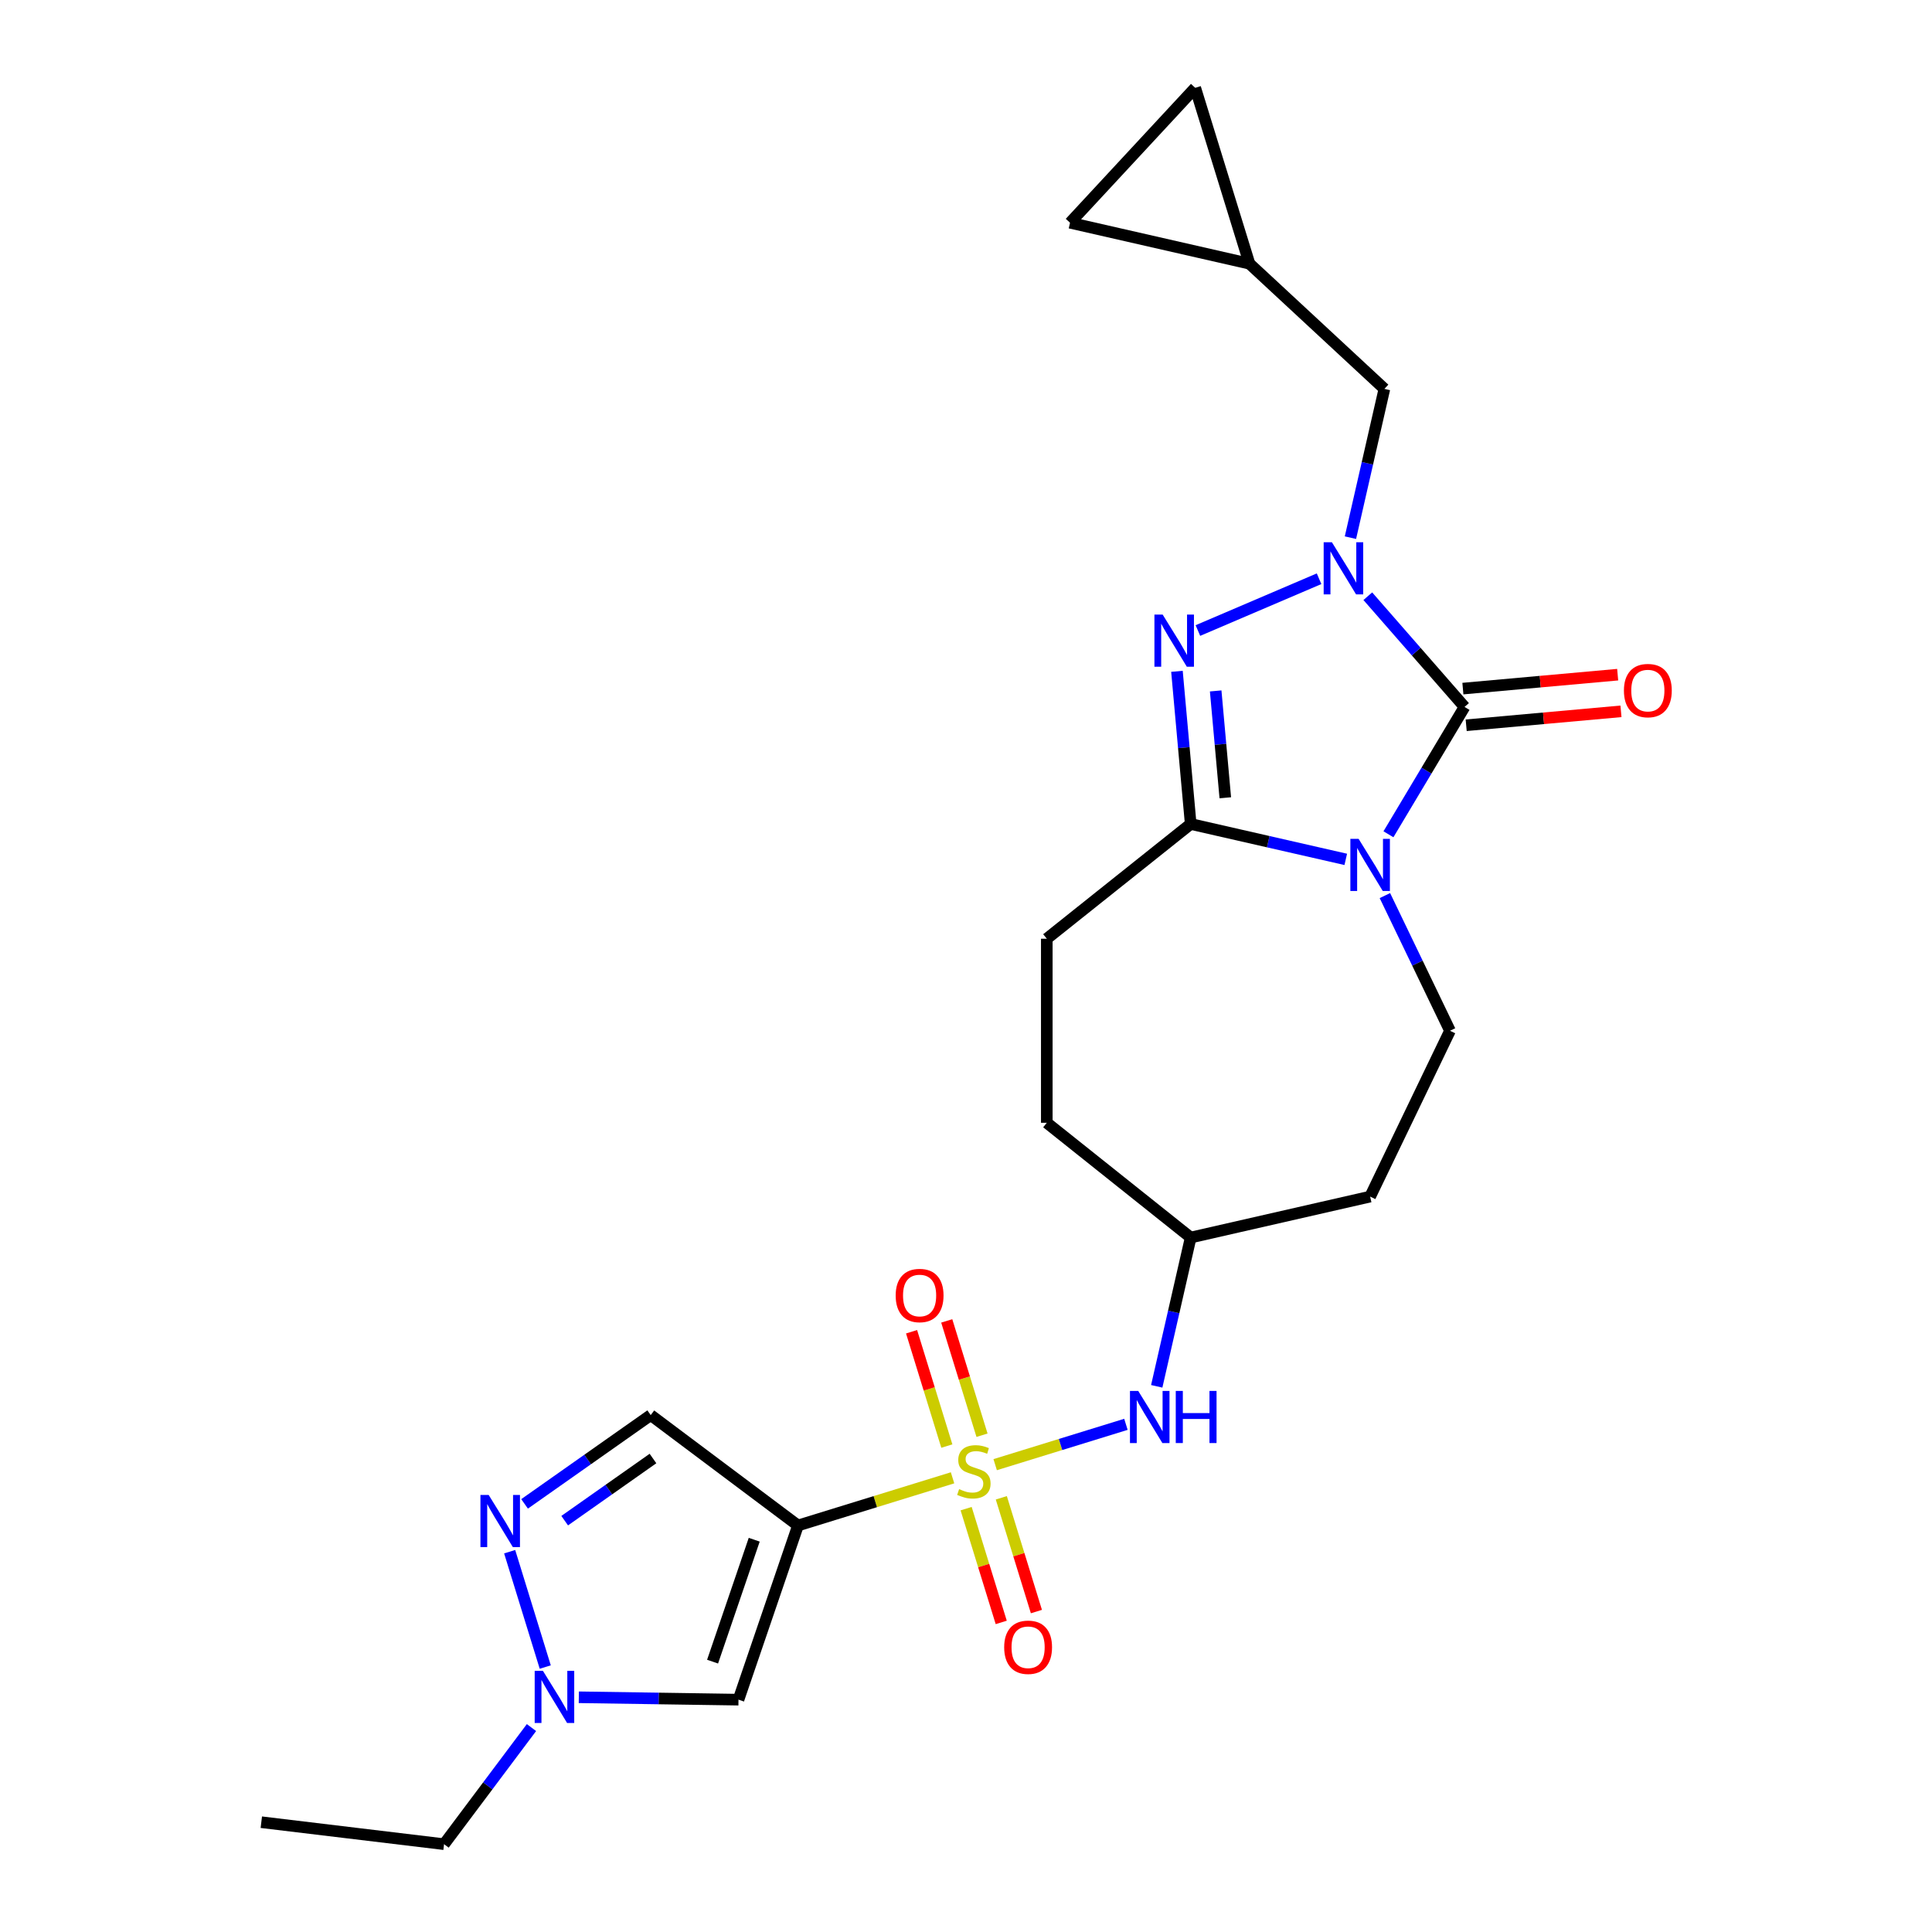 <?xml version='1.0' encoding='iso-8859-1'?>
<svg version='1.1' baseProfile='full'
              xmlns='http://www.w3.org/2000/svg'
                      xmlns:rdkit='http://www.rdkit.org/xml'
                      xmlns:xlink='http://www.w3.org/1999/xlink'
                  xml:space='preserve'
width='1000px' height='1000px' viewBox='0 0 1000 1000'>
<!-- END OF HEADER -->
<rect style='opacity:1.0;fill:#FFFFFF;stroke:none' width='1000' height='1000' x='0' y='0'> </rect>
<path class='bond-0' d='M 718.661,431.817 L 738.351,398.862' style='fill:none;fill-rule:evenodd;stroke:#0000FF;stroke-width:6px;stroke-linecap:butt;stroke-linejoin:miter;stroke-opacity:1' />
<path class='bond-0' d='M 738.351,398.862 L 758.041,365.907' style='fill:none;fill-rule:evenodd;stroke:#000000;stroke-width:6px;stroke-linecap:butt;stroke-linejoin:miter;stroke-opacity:1' />
<path class='bond-1' d='M 696.565,444.81 L 656.433,435.65' style='fill:none;fill-rule:evenodd;stroke:#0000FF;stroke-width:6px;stroke-linecap:butt;stroke-linejoin:miter;stroke-opacity:1' />
<path class='bond-1' d='M 656.433,435.65 L 616.3,426.49' style='fill:none;fill-rule:evenodd;stroke:#000000;stroke-width:6px;stroke-linecap:butt;stroke-linejoin:miter;stroke-opacity:1' />
<path class='bond-2' d='M 716.822,463.56 L 733.668,498.541' style='fill:none;fill-rule:evenodd;stroke:#0000FF;stroke-width:6px;stroke-linecap:butt;stroke-linejoin:miter;stroke-opacity:1' />
<path class='bond-2' d='M 733.668,498.541 L 750.513,533.521' style='fill:none;fill-rule:evenodd;stroke:#000000;stroke-width:6px;stroke-linecap:butt;stroke-linejoin:miter;stroke-opacity:1' />
<path class='bond-3' d='M 515.099,758.108 L 548.938,747.67' style='fill:none;fill-rule:evenodd;stroke:#CCCC00;stroke-width:6px;stroke-linecap:butt;stroke-linejoin:miter;stroke-opacity:1' />
<path class='bond-3' d='M 548.938,747.67 L 582.777,737.232' style='fill:none;fill-rule:evenodd;stroke:#0000FF;stroke-width:6px;stroke-linecap:butt;stroke-linejoin:miter;stroke-opacity:1' />
<path class='bond-4' d='M 493.036,764.914 L 453.034,777.252' style='fill:none;fill-rule:evenodd;stroke:#CCCC00;stroke-width:6px;stroke-linecap:butt;stroke-linejoin:miter;stroke-opacity:1' />
<path class='bond-4' d='M 453.034,777.252 L 413.033,789.591' style='fill:none;fill-rule:evenodd;stroke:#000000;stroke-width:6px;stroke-linecap:butt;stroke-linejoin:miter;stroke-opacity:1' />
<path class='bond-5' d='M 508.287,742.869 L 499.161,713.283' style='fill:none;fill-rule:evenodd;stroke:#CCCC00;stroke-width:6px;stroke-linecap:butt;stroke-linejoin:miter;stroke-opacity:1' />
<path class='bond-5' d='M 499.161,713.283 L 490.035,683.697' style='fill:none;fill-rule:evenodd;stroke:#FF0000;stroke-width:6px;stroke-linecap:butt;stroke-linejoin:miter;stroke-opacity:1' />
<path class='bond-5' d='M 490.08,748.485 L 480.954,718.899' style='fill:none;fill-rule:evenodd;stroke:#CCCC00;stroke-width:6px;stroke-linecap:butt;stroke-linejoin:miter;stroke-opacity:1' />
<path class='bond-5' d='M 480.954,718.899 L 471.828,689.313' style='fill:none;fill-rule:evenodd;stroke:#FF0000;stroke-width:6px;stroke-linecap:butt;stroke-linejoin:miter;stroke-opacity:1' />
<path class='bond-6' d='M 500.071,780.876 L 509.153,810.319' style='fill:none;fill-rule:evenodd;stroke:#CCCC00;stroke-width:6px;stroke-linecap:butt;stroke-linejoin:miter;stroke-opacity:1' />
<path class='bond-6' d='M 509.153,810.319 L 518.235,839.762' style='fill:none;fill-rule:evenodd;stroke:#FF0000;stroke-width:6px;stroke-linecap:butt;stroke-linejoin:miter;stroke-opacity:1' />
<path class='bond-6' d='M 518.278,775.26 L 527.36,804.703' style='fill:none;fill-rule:evenodd;stroke:#CCCC00;stroke-width:6px;stroke-linecap:butt;stroke-linejoin:miter;stroke-opacity:1' />
<path class='bond-6' d='M 527.36,804.703 L 536.442,834.146' style='fill:none;fill-rule:evenodd;stroke:#FF0000;stroke-width:6px;stroke-linecap:butt;stroke-linejoin:miter;stroke-opacity:1' />
<path class='bond-7' d='M 758.041,365.907 L 733.008,337.255' style='fill:none;fill-rule:evenodd;stroke:#000000;stroke-width:6px;stroke-linecap:butt;stroke-linejoin:miter;stroke-opacity:1' />
<path class='bond-7' d='M 733.008,337.255 L 707.975,308.602' style='fill:none;fill-rule:evenodd;stroke:#0000FF;stroke-width:6px;stroke-linecap:butt;stroke-linejoin:miter;stroke-opacity:1' />
<path class='bond-8' d='M 758.895,375.396 L 798.953,371.79' style='fill:none;fill-rule:evenodd;stroke:#000000;stroke-width:6px;stroke-linecap:butt;stroke-linejoin:miter;stroke-opacity:1' />
<path class='bond-8' d='M 798.953,371.79 L 839.012,368.185' style='fill:none;fill-rule:evenodd;stroke:#FF0000;stroke-width:6px;stroke-linecap:butt;stroke-linejoin:miter;stroke-opacity:1' />
<path class='bond-8' d='M 757.187,356.419 L 797.245,352.814' style='fill:none;fill-rule:evenodd;stroke:#000000;stroke-width:6px;stroke-linecap:butt;stroke-linejoin:miter;stroke-opacity:1' />
<path class='bond-8' d='M 797.245,352.814 L 837.304,349.208' style='fill:none;fill-rule:evenodd;stroke:#FF0000;stroke-width:6px;stroke-linecap:butt;stroke-linejoin:miter;stroke-opacity:1' />
<path class='bond-9' d='M 698.984,278.293 L 707.772,239.79' style='fill:none;fill-rule:evenodd;stroke:#0000FF;stroke-width:6px;stroke-linecap:butt;stroke-linejoin:miter;stroke-opacity:1' />
<path class='bond-9' d='M 707.772,239.79 L 716.56,201.287' style='fill:none;fill-rule:evenodd;stroke:#000000;stroke-width:6px;stroke-linecap:butt;stroke-linejoin:miter;stroke-opacity:1' />
<path class='bond-10' d='M 682.748,299.556 L 620.031,326.362' style='fill:none;fill-rule:evenodd;stroke:#0000FF;stroke-width:6px;stroke-linecap:butt;stroke-linejoin:miter;stroke-opacity:1' />
<path class='bond-11' d='M 413.033,789.591 L 382.242,879.745' style='fill:none;fill-rule:evenodd;stroke:#000000;stroke-width:6px;stroke-linecap:butt;stroke-linejoin:miter;stroke-opacity:1' />
<path class='bond-11' d='M 390.384,796.956 L 368.83,860.063' style='fill:none;fill-rule:evenodd;stroke:#000000;stroke-width:6px;stroke-linecap:butt;stroke-linejoin:miter;stroke-opacity:1' />
<path class='bond-12' d='M 413.033,789.591 L 336.807,732.448' style='fill:none;fill-rule:evenodd;stroke:#000000;stroke-width:6px;stroke-linecap:butt;stroke-linejoin:miter;stroke-opacity:1' />
<path class='bond-13' d='M 609.189,347.478 L 612.745,386.984' style='fill:none;fill-rule:evenodd;stroke:#0000FF;stroke-width:6px;stroke-linecap:butt;stroke-linejoin:miter;stroke-opacity:1' />
<path class='bond-13' d='M 612.745,386.984 L 616.3,426.49' style='fill:none;fill-rule:evenodd;stroke:#000000;stroke-width:6px;stroke-linecap:butt;stroke-linejoin:miter;stroke-opacity:1' />
<path class='bond-13' d='M 629.233,357.622 L 631.722,385.276' style='fill:none;fill-rule:evenodd;stroke:#0000FF;stroke-width:6px;stroke-linecap:butt;stroke-linejoin:miter;stroke-opacity:1' />
<path class='bond-13' d='M 631.722,385.276 L 634.21,412.93' style='fill:none;fill-rule:evenodd;stroke:#000000;stroke-width:6px;stroke-linecap:butt;stroke-linejoin:miter;stroke-opacity:1' />
<path class='bond-14' d='M 616.3,426.49 L 541.818,485.888' style='fill:none;fill-rule:evenodd;stroke:#000000;stroke-width:6px;stroke-linecap:butt;stroke-linejoin:miter;stroke-opacity:1' />
<path class='bond-15' d='M 382.242,879.745 L 340.921,879.126' style='fill:none;fill-rule:evenodd;stroke:#000000;stroke-width:6px;stroke-linecap:butt;stroke-linejoin:miter;stroke-opacity:1' />
<path class='bond-15' d='M 340.921,879.126 L 299.599,878.508' style='fill:none;fill-rule:evenodd;stroke:#0000FF;stroke-width:6px;stroke-linecap:butt;stroke-linejoin:miter;stroke-opacity:1' />
<path class='bond-16' d='M 271.519,778.406 L 304.163,755.427' style='fill:none;fill-rule:evenodd;stroke:#0000FF;stroke-width:6px;stroke-linecap:butt;stroke-linejoin:miter;stroke-opacity:1' />
<path class='bond-16' d='M 304.163,755.427 L 336.807,732.448' style='fill:none;fill-rule:evenodd;stroke:#000000;stroke-width:6px;stroke-linecap:butt;stroke-linejoin:miter;stroke-opacity:1' />
<path class='bond-16' d='M 292.28,787.093 L 315.131,771.007' style='fill:none;fill-rule:evenodd;stroke:#0000FF;stroke-width:6px;stroke-linecap:butt;stroke-linejoin:miter;stroke-opacity:1' />
<path class='bond-16' d='M 315.131,771.007 L 337.981,754.922' style='fill:none;fill-rule:evenodd;stroke:#000000;stroke-width:6px;stroke-linecap:butt;stroke-linejoin:miter;stroke-opacity:1' />
<path class='bond-17' d='M 263.801,803.157 L 282.218,862.863' style='fill:none;fill-rule:evenodd;stroke:#0000FF;stroke-width:6px;stroke-linecap:butt;stroke-linejoin:miter;stroke-opacity:1' />
<path class='bond-18' d='M 275.088,894.191 L 252.466,924.368' style='fill:none;fill-rule:evenodd;stroke:#0000FF;stroke-width:6px;stroke-linecap:butt;stroke-linejoin:miter;stroke-opacity:1' />
<path class='bond-18' d='M 252.466,924.368 L 229.843,954.545' style='fill:none;fill-rule:evenodd;stroke:#000000;stroke-width:6px;stroke-linecap:butt;stroke-linejoin:miter;stroke-opacity:1' />
<path class='bond-19' d='M 598.724,717.559 L 607.512,679.056' style='fill:none;fill-rule:evenodd;stroke:#0000FF;stroke-width:6px;stroke-linecap:butt;stroke-linejoin:miter;stroke-opacity:1' />
<path class='bond-19' d='M 607.512,679.056 L 616.3,640.552' style='fill:none;fill-rule:evenodd;stroke:#000000;stroke-width:6px;stroke-linecap:butt;stroke-linejoin:miter;stroke-opacity:1' />
<path class='bond-20' d='M 750.513,533.521 L 709.179,619.353' style='fill:none;fill-rule:evenodd;stroke:#000000;stroke-width:6px;stroke-linecap:butt;stroke-linejoin:miter;stroke-opacity:1' />
<path class='bond-21' d='M 716.56,201.287 L 646.725,136.489' style='fill:none;fill-rule:evenodd;stroke:#000000;stroke-width:6px;stroke-linecap:butt;stroke-linejoin:miter;stroke-opacity:1' />
<path class='bond-22' d='M 646.725,136.489 L 553.846,115.29' style='fill:none;fill-rule:evenodd;stroke:#000000;stroke-width:6px;stroke-linecap:butt;stroke-linejoin:miter;stroke-opacity:1' />
<path class='bond-23' d='M 646.725,136.489 L 618.644,45.455' style='fill:none;fill-rule:evenodd;stroke:#000000;stroke-width:6px;stroke-linecap:butt;stroke-linejoin:miter;stroke-opacity:1' />
<path class='bond-24' d='M 553.846,115.29 L 618.644,45.455' style='fill:none;fill-rule:evenodd;stroke:#000000;stroke-width:6px;stroke-linecap:butt;stroke-linejoin:miter;stroke-opacity:1' />
<path class='bond-25' d='M 541.818,485.888 L 541.818,581.154' style='fill:none;fill-rule:evenodd;stroke:#000000;stroke-width:6px;stroke-linecap:butt;stroke-linejoin:miter;stroke-opacity:1' />
<path class='bond-26' d='M 709.179,619.353 L 616.3,640.552' style='fill:none;fill-rule:evenodd;stroke:#000000;stroke-width:6px;stroke-linecap:butt;stroke-linejoin:miter;stroke-opacity:1' />
<path class='bond-27' d='M 616.3,640.552 L 541.818,581.154' style='fill:none;fill-rule:evenodd;stroke:#000000;stroke-width:6px;stroke-linecap:butt;stroke-linejoin:miter;stroke-opacity:1' />
<path class='bond-28' d='M 229.843,954.545 L 135.258,943.171' style='fill:none;fill-rule:evenodd;stroke:#000000;stroke-width:6px;stroke-linecap:butt;stroke-linejoin:miter;stroke-opacity:1' />
<path  class='atom-0' d='M 703.215 434.199
L 712.056 448.489
Q 712.932 449.899, 714.342 452.452
Q 715.752 455.005, 715.828 455.158
L 715.828 434.199
L 719.41 434.199
L 719.41 461.179
L 715.714 461.179
L 706.225 445.555
Q 705.12 443.726, 703.939 441.63
Q 702.796 439.534, 702.453 438.886
L 702.453 461.179
L 698.947 461.179
L 698.947 434.199
L 703.215 434.199
' fill='#0000FF'/>
<path  class='atom-1' d='M 496.446 770.771
Q 496.751 770.885, 498.008 771.418
Q 499.266 771.952, 500.638 772.295
Q 502.048 772.6, 503.42 772.6
Q 505.973 772.6, 507.459 771.38
Q 508.945 770.123, 508.945 767.951
Q 508.945 766.465, 508.183 765.55
Q 507.459 764.635, 506.316 764.14
Q 505.173 763.645, 503.267 763.073
Q 500.866 762.349, 499.418 761.663
Q 498.008 760.977, 496.98 759.529
Q 495.989 758.081, 495.989 755.642
Q 495.989 752.251, 498.275 750.155
Q 500.6 748.059, 505.173 748.059
Q 508.297 748.059, 511.841 749.545
L 510.965 752.479
Q 507.726 751.146, 505.287 751.146
Q 502.657 751.146, 501.209 752.251
Q 499.761 753.318, 499.799 755.185
Q 499.799 756.633, 500.524 757.51
Q 501.286 758.386, 502.353 758.881
Q 503.458 759.377, 505.287 759.948
Q 507.726 760.711, 509.174 761.473
Q 510.622 762.235, 511.651 763.797
Q 512.718 765.321, 512.718 767.951
Q 512.718 771.685, 510.203 773.705
Q 507.726 775.686, 503.572 775.686
Q 501.171 775.686, 499.342 775.153
Q 497.551 774.658, 495.417 773.781
L 496.446 770.771
' fill='#CCCC00'/>
<path  class='atom-3' d='M 689.398 280.675
L 698.238 294.965
Q 699.115 296.375, 700.525 298.928
Q 701.935 301.481, 702.011 301.634
L 702.011 280.675
L 705.593 280.675
L 705.593 307.654
L 701.896 307.654
L 692.408 292.031
Q 691.303 290.202, 690.122 288.106
Q 688.978 286.01, 688.635 285.362
L 688.635 307.654
L 685.13 307.654
L 685.13 280.675
L 689.398 280.675
' fill='#0000FF'/>
<path  class='atom-5' d='M 601.797 318.117
L 610.638 332.407
Q 611.514 333.817, 612.924 336.37
Q 614.334 338.923, 614.41 339.076
L 614.41 318.117
L 617.992 318.117
L 617.992 345.097
L 614.296 345.097
L 604.808 329.473
Q 603.702 327.644, 602.521 325.548
Q 601.378 323.452, 601.035 322.804
L 601.035 345.097
L 597.529 345.097
L 597.529 318.117
L 601.797 318.117
' fill='#0000FF'/>
<path  class='atom-8' d='M 252.942 773.795
L 261.783 788.085
Q 262.659 789.495, 264.069 792.049
Q 265.479 794.602, 265.555 794.754
L 265.555 773.795
L 269.137 773.795
L 269.137 800.775
L 265.441 800.775
L 255.952 785.151
Q 254.847 783.322, 253.666 781.226
Q 252.523 779.13, 252.18 778.483
L 252.18 800.775
L 248.674 800.775
L 248.674 773.795
L 252.942 773.795
' fill='#0000FF'/>
<path  class='atom-10' d='M 281.022 864.83
L 289.863 879.12
Q 290.74 880.53, 292.15 883.083
Q 293.559 885.636, 293.636 885.788
L 293.636 864.83
L 297.218 864.83
L 297.218 891.809
L 293.521 891.809
L 284.033 876.185
Q 282.928 874.356, 281.746 872.26
Q 280.603 870.165, 280.26 869.517
L 280.26 891.809
L 276.754 891.809
L 276.754 864.83
L 281.022 864.83
' fill='#0000FF'/>
<path  class='atom-11' d='M 589.138 719.941
L 597.979 734.231
Q 598.855 735.641, 600.265 738.194
Q 601.675 740.747, 601.751 740.899
L 601.751 719.941
L 605.333 719.941
L 605.333 746.92
L 601.637 746.92
L 592.148 731.296
Q 591.043 729.467, 589.862 727.371
Q 588.719 725.276, 588.376 724.628
L 588.376 746.92
L 584.87 746.92
L 584.87 719.941
L 589.138 719.941
' fill='#0000FF'/>
<path  class='atom-11' d='M 608.572 719.941
L 612.231 719.941
L 612.231 731.411
L 626.025 731.411
L 626.025 719.941
L 629.683 719.941
L 629.683 746.92
L 626.025 746.92
L 626.025 734.459
L 612.231 734.459
L 612.231 746.92
L 608.572 746.92
L 608.572 719.941
' fill='#0000FF'/>
<path  class='atom-14' d='M 463.602 670.553
Q 463.602 664.075, 466.803 660.454
Q 470.004 656.834, 475.987 656.834
Q 481.97 656.834, 485.171 660.454
Q 488.372 664.075, 488.372 670.553
Q 488.372 677.107, 485.133 680.842
Q 481.894 684.538, 475.987 684.538
Q 470.042 684.538, 466.803 680.842
Q 463.602 677.145, 463.602 670.553
M 475.987 681.489
Q 480.103 681.489, 482.313 678.746
Q 484.561 675.964, 484.561 670.553
Q 484.561 665.256, 482.313 662.588
Q 480.103 659.883, 475.987 659.883
Q 471.872 659.883, 469.623 662.55
Q 467.413 665.218, 467.413 670.553
Q 467.413 676.002, 469.623 678.746
Q 471.872 681.489, 475.987 681.489
' fill='#FF0000'/>
<path  class='atom-15' d='M 519.763 852.621
Q 519.763 846.143, 522.964 842.523
Q 526.165 838.903, 532.148 838.903
Q 538.131 838.903, 541.331 842.523
Q 544.532 846.143, 544.532 852.621
Q 544.532 859.176, 541.293 862.91
Q 538.054 866.606, 532.148 866.606
Q 526.203 866.606, 522.964 862.91
Q 519.763 859.214, 519.763 852.621
M 532.148 863.558
Q 536.263 863.558, 538.473 860.814
Q 540.722 858.032, 540.722 852.621
Q 540.722 847.324, 538.473 844.657
Q 536.263 841.951, 532.148 841.951
Q 528.032 841.951, 525.784 844.619
Q 523.574 847.286, 523.574 852.621
Q 523.574 858.07, 525.784 860.814
Q 528.032 863.558, 532.148 863.558
' fill='#FF0000'/>
<path  class='atom-17' d='M 840.539 357.444
Q 840.539 350.966, 843.74 347.346
Q 846.941 343.725, 852.924 343.725
Q 858.907 343.725, 862.108 347.346
Q 865.309 350.966, 865.309 357.444
Q 865.309 363.998, 862.07 367.733
Q 858.831 371.429, 852.924 371.429
Q 846.979 371.429, 843.74 367.733
Q 840.539 364.036, 840.539 357.444
M 852.924 368.38
Q 857.039 368.38, 859.25 365.637
Q 861.498 362.855, 861.498 357.444
Q 861.498 352.147, 859.25 349.48
Q 857.039 346.774, 852.924 346.774
Q 848.808 346.774, 846.56 349.441
Q 844.35 352.109, 844.35 357.444
Q 844.35 362.893, 846.56 365.637
Q 848.808 368.38, 852.924 368.38
' fill='#FF0000'/>
</svg>

